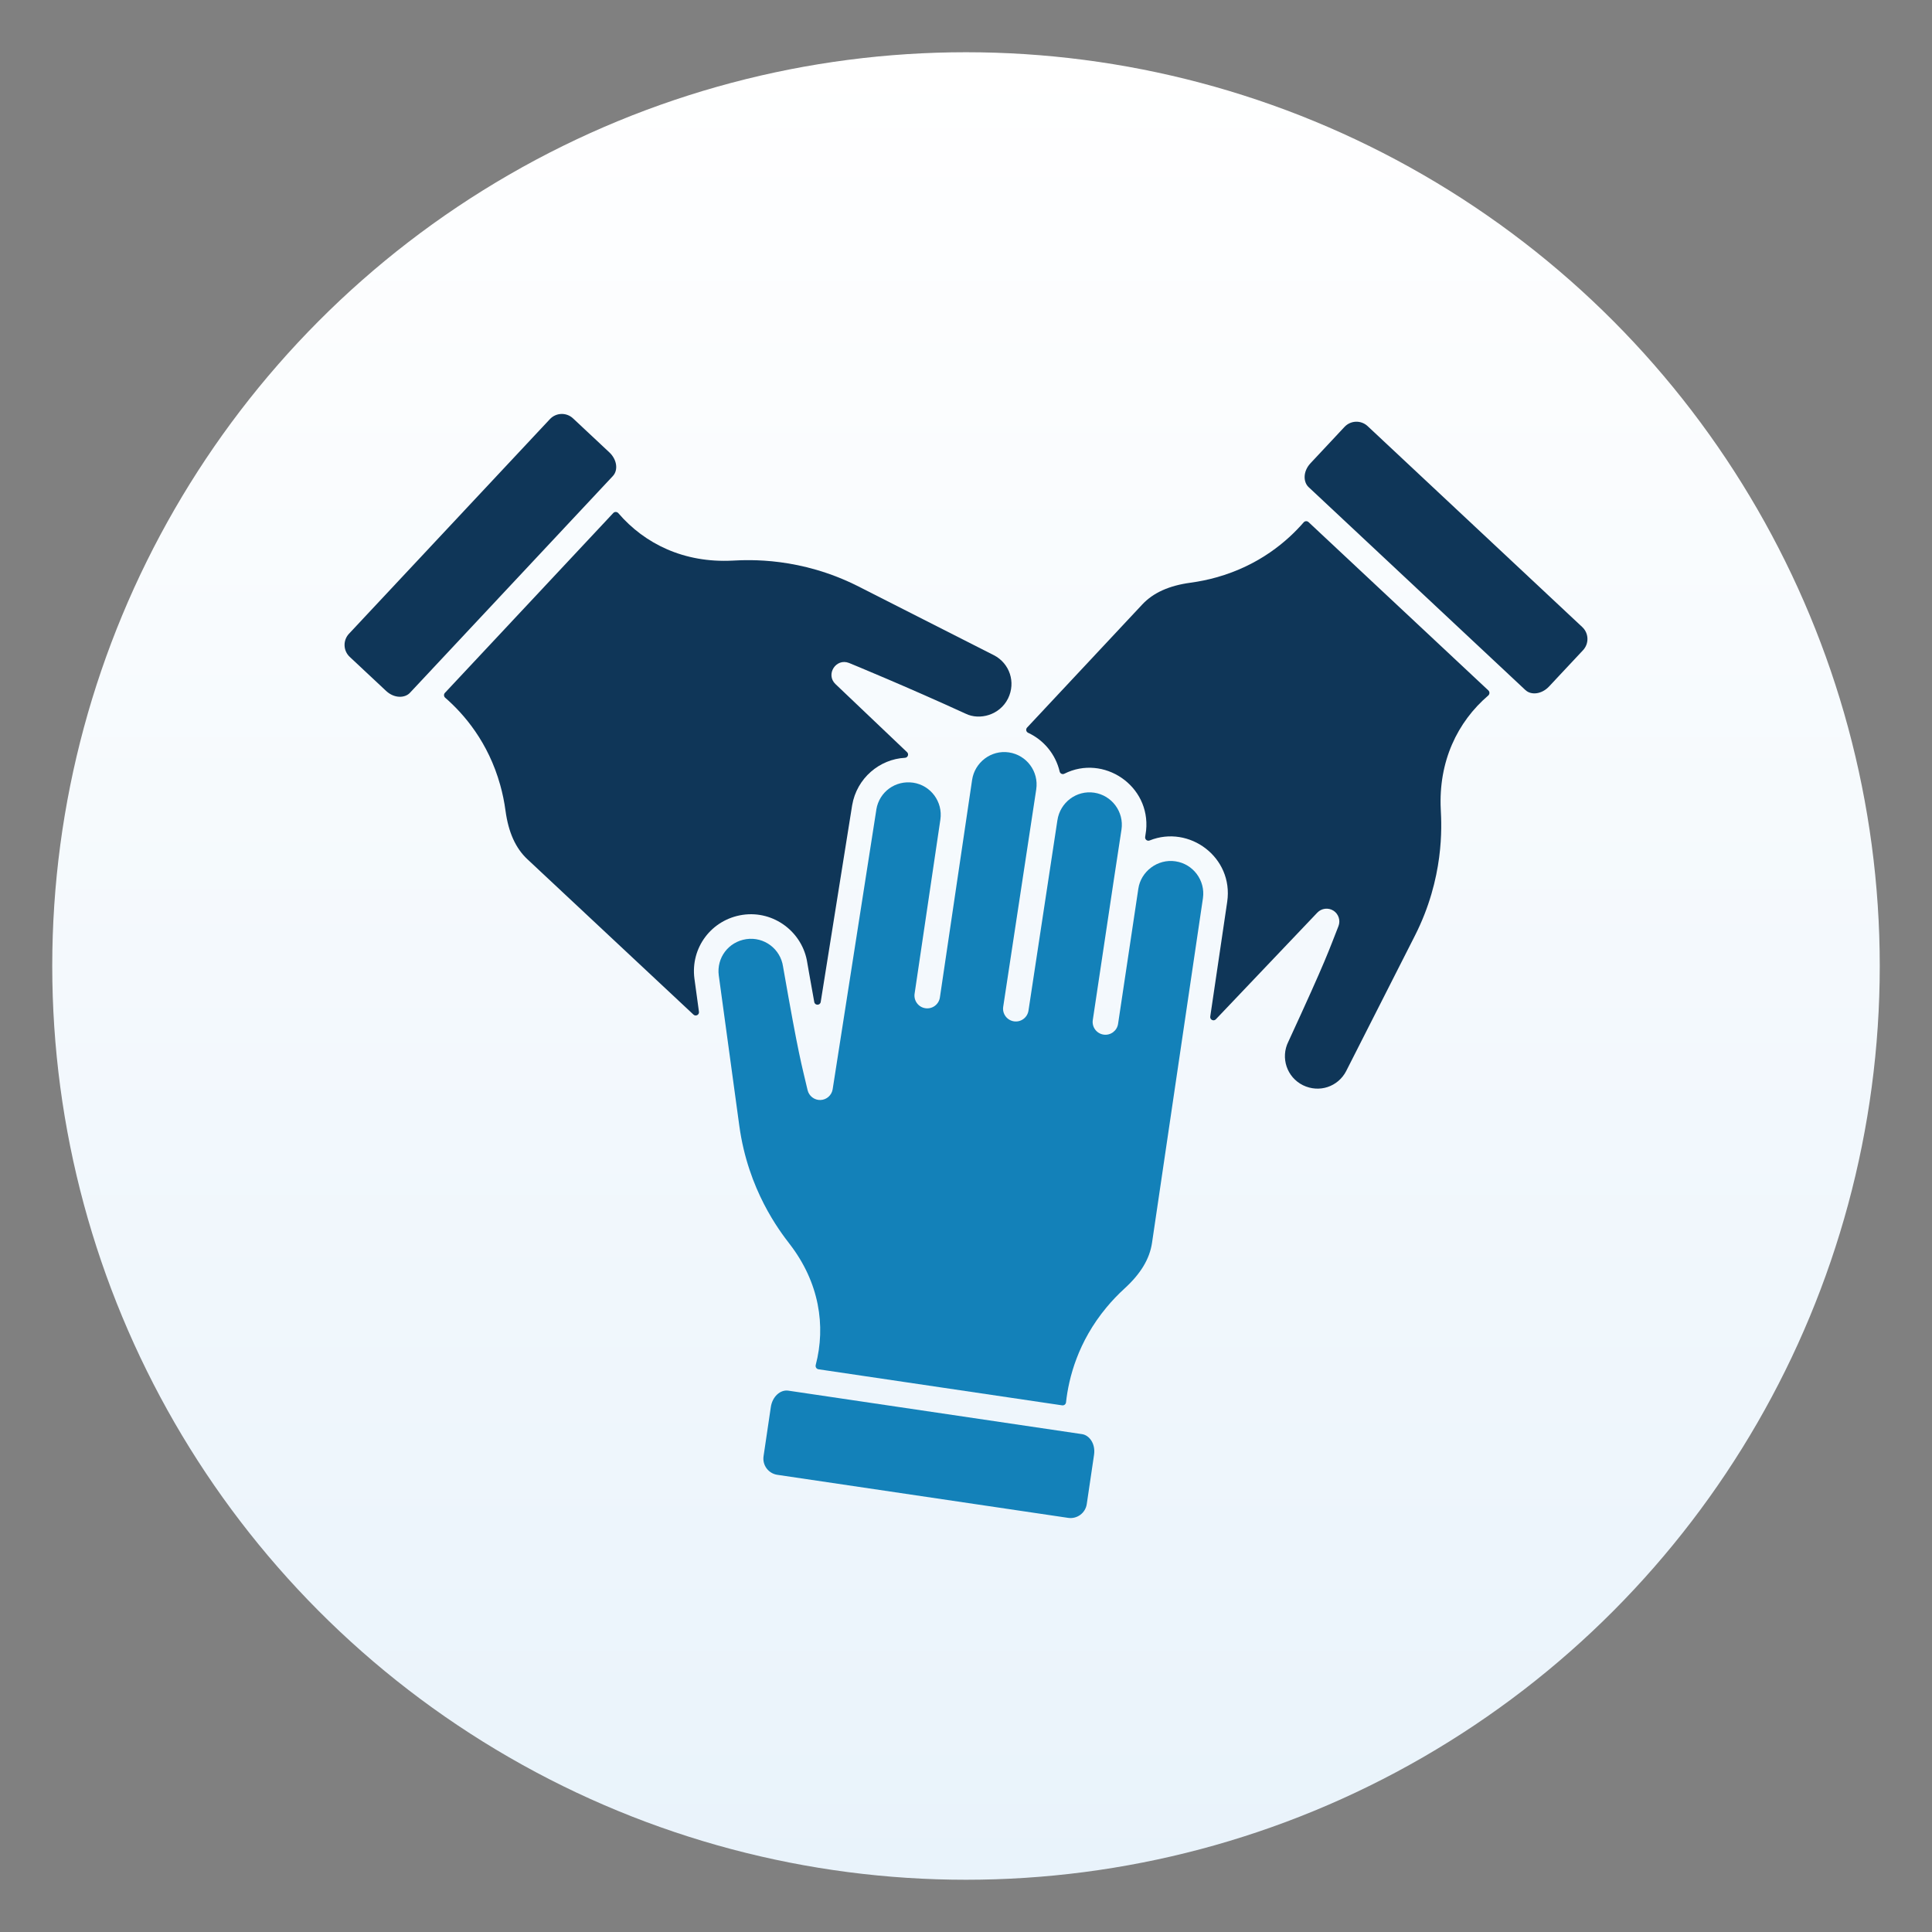 <?xml version="1.0" encoding="UTF-8"?><svg id="uuid-74432c81-b475-484b-85f2-91d1ba55ed5c" xmlns="http://www.w3.org/2000/svg" xmlns:xlink="http://www.w3.org/1999/xlink" viewBox="0 0 800 800"><rect x="0" y="0" width="800" height="800" fill="#808080" stroke="none"/><defs><style>.uuid-142cb3a3-0163-4b88-b4a9-045b42a4fca2{fill:#010101;}.uuid-97fb7f7d-dbc7-4622-a251-d3b2c15741ca{fill:#1381b9;}.uuid-7008c3e1-3d75-4924-8f84-d520b98c75b9{fill:#0f3658;}.uuid-81277acd-c5bd-463f-96ee-5f8f919e52ca{fill:url(#uuid-b7474720-a68f-419b-a69d-d8d7693dc2c4);}</style><linearGradient id="uuid-b7474720-a68f-419b-a69d-d8d7693dc2c4" x1="16.903" y1="400.448" x2="773.635" y2="400.448" gradientTransform="translate(800.448 4.731) rotate(90)" gradientUnits="userSpaceOnUse"><stop offset="0" stop-color="#fff"/><stop offset="1" stop-color="#e9f3fb"/></linearGradient></defs><circle class="uuid-81277acd-c5bd-463f-96ee-5f8f919e52ca" cx="400" cy="400" r="378.366"/><g><path class="uuid-7008c3e1-3d75-4924-8f84-d520b98c75b9" d="M169.751,286.872l84.007-89.74c2.332-2.489,1.69-6.882-1.428-9.805l-15.053-14.09c-2.732-2.557-7.019-2.416-9.576,.316l-83.2,88.874c-2.558,2.732-2.416,7.02,.317,9.578l15.058,14.093c3.436,3.205,7.823,2.982,9.876,.775Z"/><path class="uuid-7008c3e1-3d75-4924-8f84-d520b98c75b9" d="M411.523,271.289c-.088-.034-.162-.068-.244-.115l-55.735-28.295c-23.999-12.182-45.26-11.098-52.252-10.739-19.954,1.016-36.289-6.884-47.245-19.642-.549-.644-1.532-.677-2.107-.061l-69.699,74.456c-.542,.583-.501,1.498,.102,2.019,7.765,6.742,17.826,18.369,22.779,36.12,.976,3.456,1.714,7.06,2.202,10.692,1.213,8.923,4.167,15.482,9.038,20.049,23.597,22.073,45.855,42.895,68.788,64.354,.933,.873,2.448,.089,2.274-1.176-.87-6.338-.289-2.12-1.878-13.73-1.667-12.853,7.087-24.453,19.933-26.397,13.035-1.935,24.913,7.247,26.804,19.839,.066,.321,1.16,6.779,2.886,16.254,.273,1.499,2.431,1.478,2.672-.026l13.02-81.455c1.92-11.283,11.424-19.1,21.866-19.643,1.188-.062,1.726-1.51,.865-2.33l-29.634-28.193c-4.2-3.983,.196-10.866,5.583-8.761,1.115,.442,24.257,9.978,48.36,21.035,5.682,2.774,14.059,.65,17.518-6.332,3.273-6.688,.684-14.527-5.895-17.921Z"/><path class="uuid-7008c3e1-3d75-4924-8f84-d520b98c75b9" d="M541.865,201.703l89.74,84.007c2.489,2.332,6.882,1.69,9.805-1.428l14.09-15.053c2.557-2.732,2.416-7.019-.316-9.576l-88.874-83.2c-2.732-2.558-7.02-2.416-9.578,.317l-14.093,15.058c-3.205,3.436-2.982,7.823-.775,9.876Z"/><path class="uuid-7008c3e1-3d75-4924-8f84-d520b98c75b9" d="M616.238,288.004c-12.758,10.956-20.652,27.285-19.642,47.245,.359,6.986,1.443,28.254-10.739,52.246l-28.294,55.735c-.047,.081-.081,.156-.115,.244-3.394,6.579-11.227,9.168-17.914,5.895-6.694-3.306-9.357-11.376-6.071-18.009,.014-.034,.041-.081,.061-.122,16.004-34.697,16.573-37.285,20.706-47.747,.921-2.358,.034-5.048-2.08-6.403-2.134-1.355-4.939-1.016-6.681,.82l-42.008,44.16c-.912,.958-2.516,.178-2.323-1.13,2.292-15.504,4.622-31.251,7.031-47.59,2.646-18.357-15.746-31.932-32.14-25.326-.97,.391-1.997-.42-1.842-1.454,.367-2.459,.365-2.442,.39-2.697,1.886-18.589-17.652-31.643-33.854-23.486-.794,.4-1.739-.039-1.941-.905-1.641-7.012-6.455-12.983-13.055-16.045-.844-.392-1.073-1.48-.437-2.16,15.717-16.797,31.353-33.508,47.681-50.957,4.567-4.878,11.119-7.832,20.042-9.038,3.632-.495,7.236-1.233,10.692-2.209,17.752-4.953,29.379-15.008,36.12-22.779,.521-.603,1.436-.644,2.019-.095l74.456,69.693c.617,.576,.583,1.559-.061,2.114Z"/><path class="uuid-97fb7f7d-dbc7-4622-a251-d3b2c15741ca" d="M448.037,593.843l-121.6-18c-3.374-.501-6.621,2.527-7.249,6.755l-3.018,20.397c-.547,3.702,2.009,7.146,5.71,7.694l120.428,17.829c3.702,.548,7.147-2.009,7.695-5.711l3.018-20.402c.679-4.649-2-8.13-4.984-8.562Z"/><path class="uuid-142cb3a3-0163-4b88-b4a9-045b42a4fca2" d="M460.891,366.433c.001-.003,.001-.005,0,0h0Z"/><path class="uuid-97fb7f7d-dbc7-4622-a251-d3b2c15741ca" d="M486.783,356.657c-7.52-1.138-14.367,4.259-15.416,11.287l-8.393,55.997c-.423,2.894-3.12,4.892-6.007,4.468-2.893-.43-4.891-3.12-4.468-6.014,7.842-52.295,8.365-55.779,8.392-55.957v0c0-.002,.001-.004,.001-.005,0,.001-0,.002-0,.003,0-.001,0-.001,0-.002,0-.021,0-.049,.007-.07l3.48-22.842c.007-.014,.007-.028,.007-.035,1.087-7.32-3.995-14.16-11.315-15.254-7.333-1.085-14.126,4.049-15.219,11.407l-.007,.021c-.013,.097-1.516,10.008-11.972,78.81-.442,2.888-3.139,4.886-6.035,4.44-2.888-.437-4.878-3.141-4.433-6.028,.012-.076,11.909-78.39,13.68-90.041v-.035c1.095-7.333-3.978-14.159-11.308-15.254-7.405-1.102-14.181,4.145-15.254,11.407l-13.334,90.062c-.431,2.894-3.127,4.892-6.014,4.461-2.887-.423-4.885-3.12-4.461-6.014l10.673-72.098v-.007c1.087-7.334-3.967-14.188-11.266-15.275-7.355-1.059-14.005,3.776-15.24,11.047-.007,.099-.021,.205-.035,.304l-18.056,115.572c-.388,2.499-2.499,4.376-5.026,4.476-2.506,.092-4.772-1.617-5.357-4.08-2.549-10.953-3.557-13.402-10.143-51.041-.007-.05-.014-.099-.021-.141-1.074-7.319-7.856-12.437-15.239-11.35-7.362,1.115-12.332,7.701-11.379,15.042,.021,.092,.035,.176,.042,.268l8.457,61.933c3.642,26.661,16.637,43.531,20.908,49.072,12.191,15.833,14.994,33.755,10.739,50.025-.215,.82,.314,1.648,1.153,1.772l100.883,14.931c.79,.117,1.52-.44,1.607-1.234,1.119-10.22,4.958-25.106,16.733-39.285,2.287-2.767,4.828-5.428,7.539-7.899,6.649-6.071,10.355-12.233,11.336-18.84,7.178-48.58,13.736-92.961,21.091-142.755,1.052-7.313-4.03-14.16-11.329-15.247Z"/></g></svg>